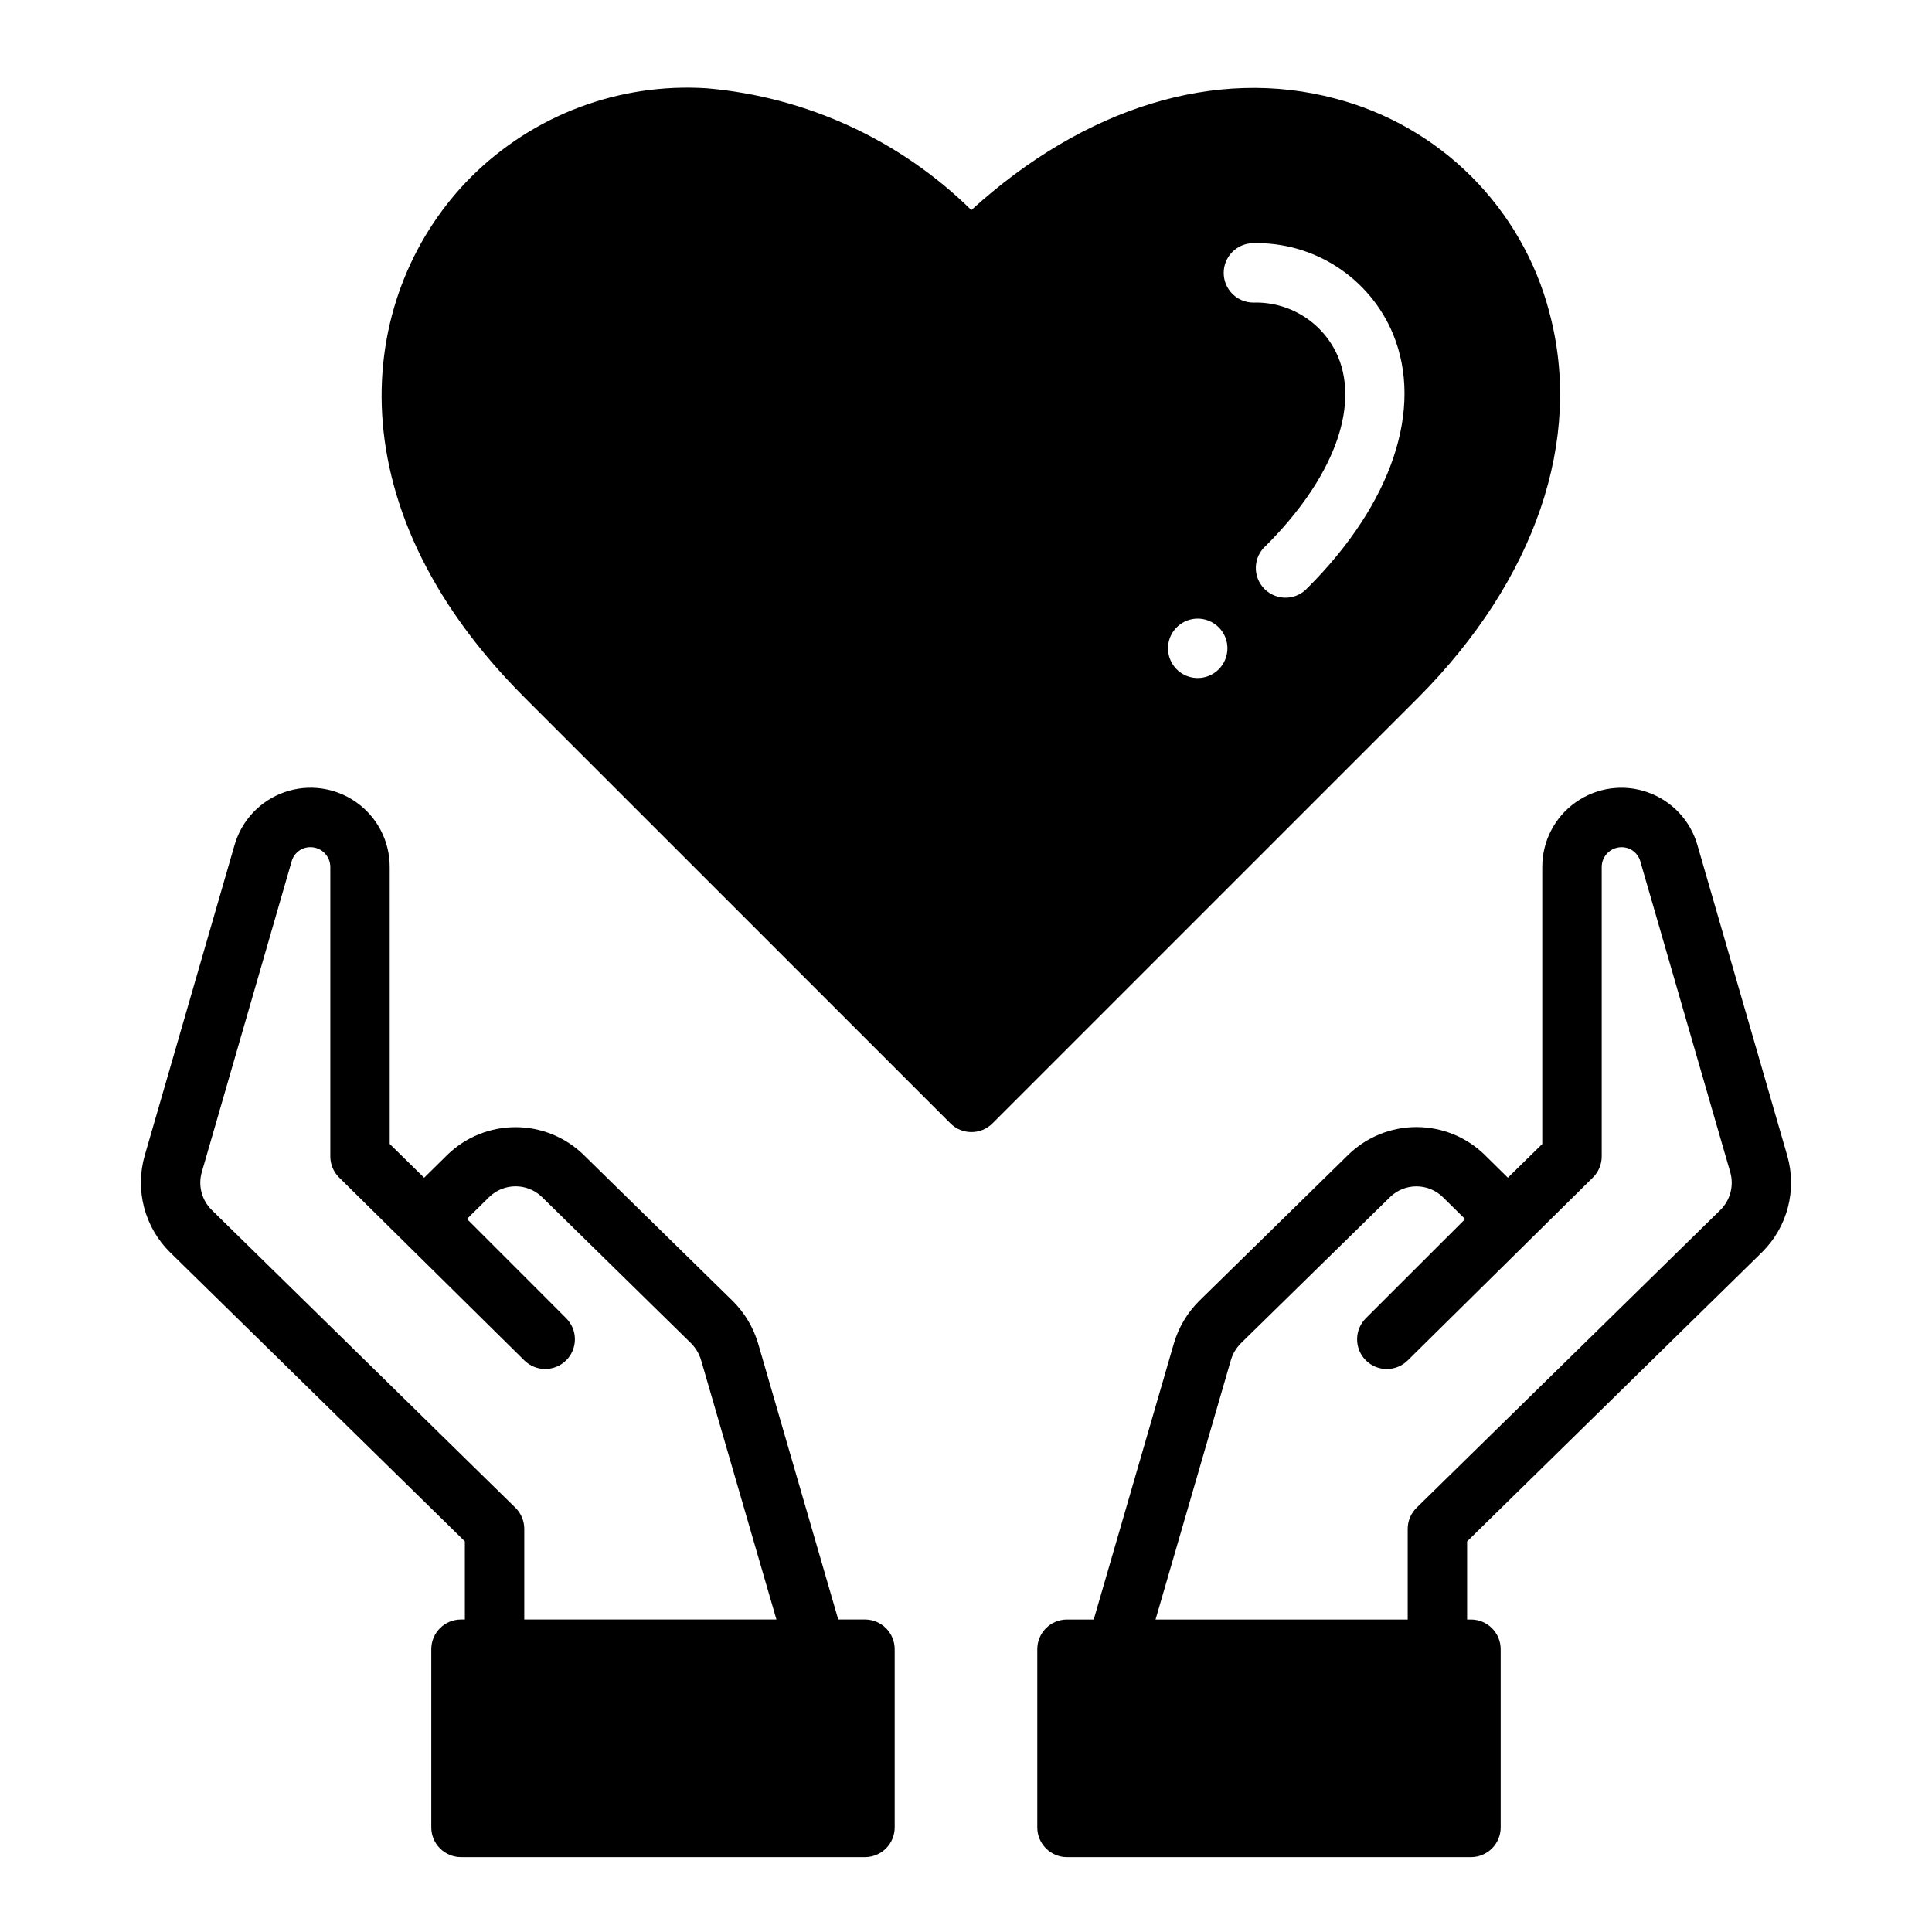 <?xml version="1.0" encoding="UTF-8"?>
<!-- Uploaded to: ICON Repo, www.iconrepo.com, Generator: ICON Repo Mixer Tools -->
<svg fill="#000000" width="800px" height="800px" version="1.1" viewBox="144 144 512 512" xmlns="http://www.w3.org/2000/svg">
 <g>
  <path d="m617.66 450.32-23.828-82.363c-1.871-6.535-6.793-11.754-13.203-14.004-6.41-2.254-13.516-1.262-19.062 2.664s-8.844 10.297-8.852 17.094v73.453l-9.117 8.941-6.242-6.156h0.004c-4.828-4.664-11.273-7.269-17.984-7.269s-13.16 2.606-17.984 7.269l-39.652 38.863v0.004c-3.106 3.109-5.387 6.945-6.637 11.16l-21.254 73.211h-7.086c-4.348 0-7.871 3.523-7.871 7.871v47.234c0 2.086 0.832 4.09 2.305 5.566 1.477 1.473 3.481 2.305 5.566 2.305h107.06c2.086 0 4.09-0.832 5.566-2.305 1.477-1.477 2.305-3.481 2.305-5.566v-47.234c0-2.086-0.828-4.09-2.305-5.566-1.477-1.477-3.481-2.305-5.566-2.305h-1.023v-20.703l78.168-76.641 0.055-0.055v-0.004c3.281-3.262 5.629-7.348 6.793-11.824 1.168-4.481 1.113-9.191-0.156-13.641zm-17.711 14.305-80.531 78.934c-1.512 1.477-2.363 3.504-2.363 5.617v24.012h-66.824l19.973-68.762c0.492-1.664 1.391-3.176 2.613-4.41l39.59-38.809h-0.004c3.883-3.75 10.043-3.75 13.926 0l5.945 5.863-26.324 26.293c-3.074 3.078-3.074 8.062 0.004 11.137 3.074 3.074 8.059 3.07 11.133-0.004l49.02-48.414c1.512-1.48 2.363-3.504 2.363-5.621v-76.75c0.035-2.856 2.34-5.16 5.195-5.195 2.34-0.039 4.406 1.508 5.039 3.762l23.844 82.406v-0.004c0.996 3.543 0.004 7.344-2.598 9.945z"/>
  <path d="m373.23 573.18h-7.086l-21.254-73.211c-1.266-4.219-3.562-8.059-6.684-11.168l-39.605-38.816v-0.004c-4.824-4.664-11.277-7.273-17.988-7.273-6.715 0-13.168 2.609-17.992 7.273l-6.219 6.133-9.125-8.957v-73.453c-0.008-6.789-3.297-13.152-8.836-17.082-5.535-3.926-12.633-4.93-19.039-2.691-6.41 2.238-11.336 7.441-13.227 13.961l-23.852 82.438c-1.266 4.461-1.312 9.184-0.133 13.668 1.176 4.484 3.539 8.574 6.832 11.836l78.168 76.641 0.004 20.707h-1.023c-4.348 0-7.875 3.523-7.875 7.871v47.234c0 2.086 0.832 4.09 2.309 5.566 1.477 1.473 3.477 2.305 5.566 2.305h107.06c2.086 0 4.09-0.832 5.566-2.305 1.477-1.477 2.305-3.481 2.305-5.566v-47.234c0-2.086-0.828-4.09-2.305-5.566-1.477-1.477-3.481-2.305-5.566-2.305zm-92.656-29.629-80.473-78.902c-2.629-2.59-3.641-6.406-2.644-9.961l23.844-82.465c0.641-2.238 2.707-3.766 5.035-3.715 2.856 0.035 5.16 2.34 5.199 5.195v76.754-0.004c0 2.117 0.848 4.141 2.359 5.621l49.02 48.414c3.074 3.074 8.059 3.078 11.137 0.004 3.074-3.074 3.074-8.059 0.004-11.137l-26.309-26.316 5.918-5.84c3.891-3.754 10.051-3.754 13.941 0l39.52 38.77c1.23 1.234 2.144 2.754 2.652 4.426l19.984 68.785h-66.824v-24.012c0-2.113-0.852-4.141-2.363-5.617z"/>
  <path d="m554.61 226.81c-3.57-13.625-10.699-26.055-20.66-36.016-9.961-9.961-22.395-17.09-36.02-20.66-31.699-8.5-66.535 2.258-96.512 29.535-18.906-18.586-43.699-30-70.113-32.277-23.199-1.492-45.926 7.047-62.402 23.445-29.852 29.844-38.156 85.805 14.168 138.07l112.81 112.8h0.004c3.074 3.074 8.055 3.074 11.129 0l112.8-112.8c31.105-31.242 43.816-68.422 34.789-102.09zm-93.207 96.875c-3.184 0-6.051-1.918-7.269-4.859s-0.547-6.328 1.703-8.578c2.254-2.254 5.641-2.926 8.582-1.707 2.941 1.219 4.859 4.09 4.859 7.273 0 2.086-0.832 4.09-2.309 5.566-1.473 1.477-3.477 2.305-5.566 2.305zm29.191-23.969c-1.438 1.637-3.492 2.606-5.668 2.676-2.18 0.066-4.289-0.77-5.828-2.316-1.539-1.543-2.367-3.656-2.289-5.836 0.078-2.176 1.055-4.227 2.703-5.656 17.633-17.633 24.773-36.344 19.09-50.051h-0.004c-1.863-4.371-5-8.074-9-10.633-4.004-2.562-8.684-3.852-13.434-3.711-4.348 0-7.871-3.523-7.871-7.871 0-4.348 3.523-7.871 7.871-7.871 7.875-0.184 15.617 2.016 22.219 6.312 6.606 4.293 11.754 10.48 14.781 17.75 8.145 19.793-0.27 44.918-22.562 67.207z"/>
 </g>
</svg>